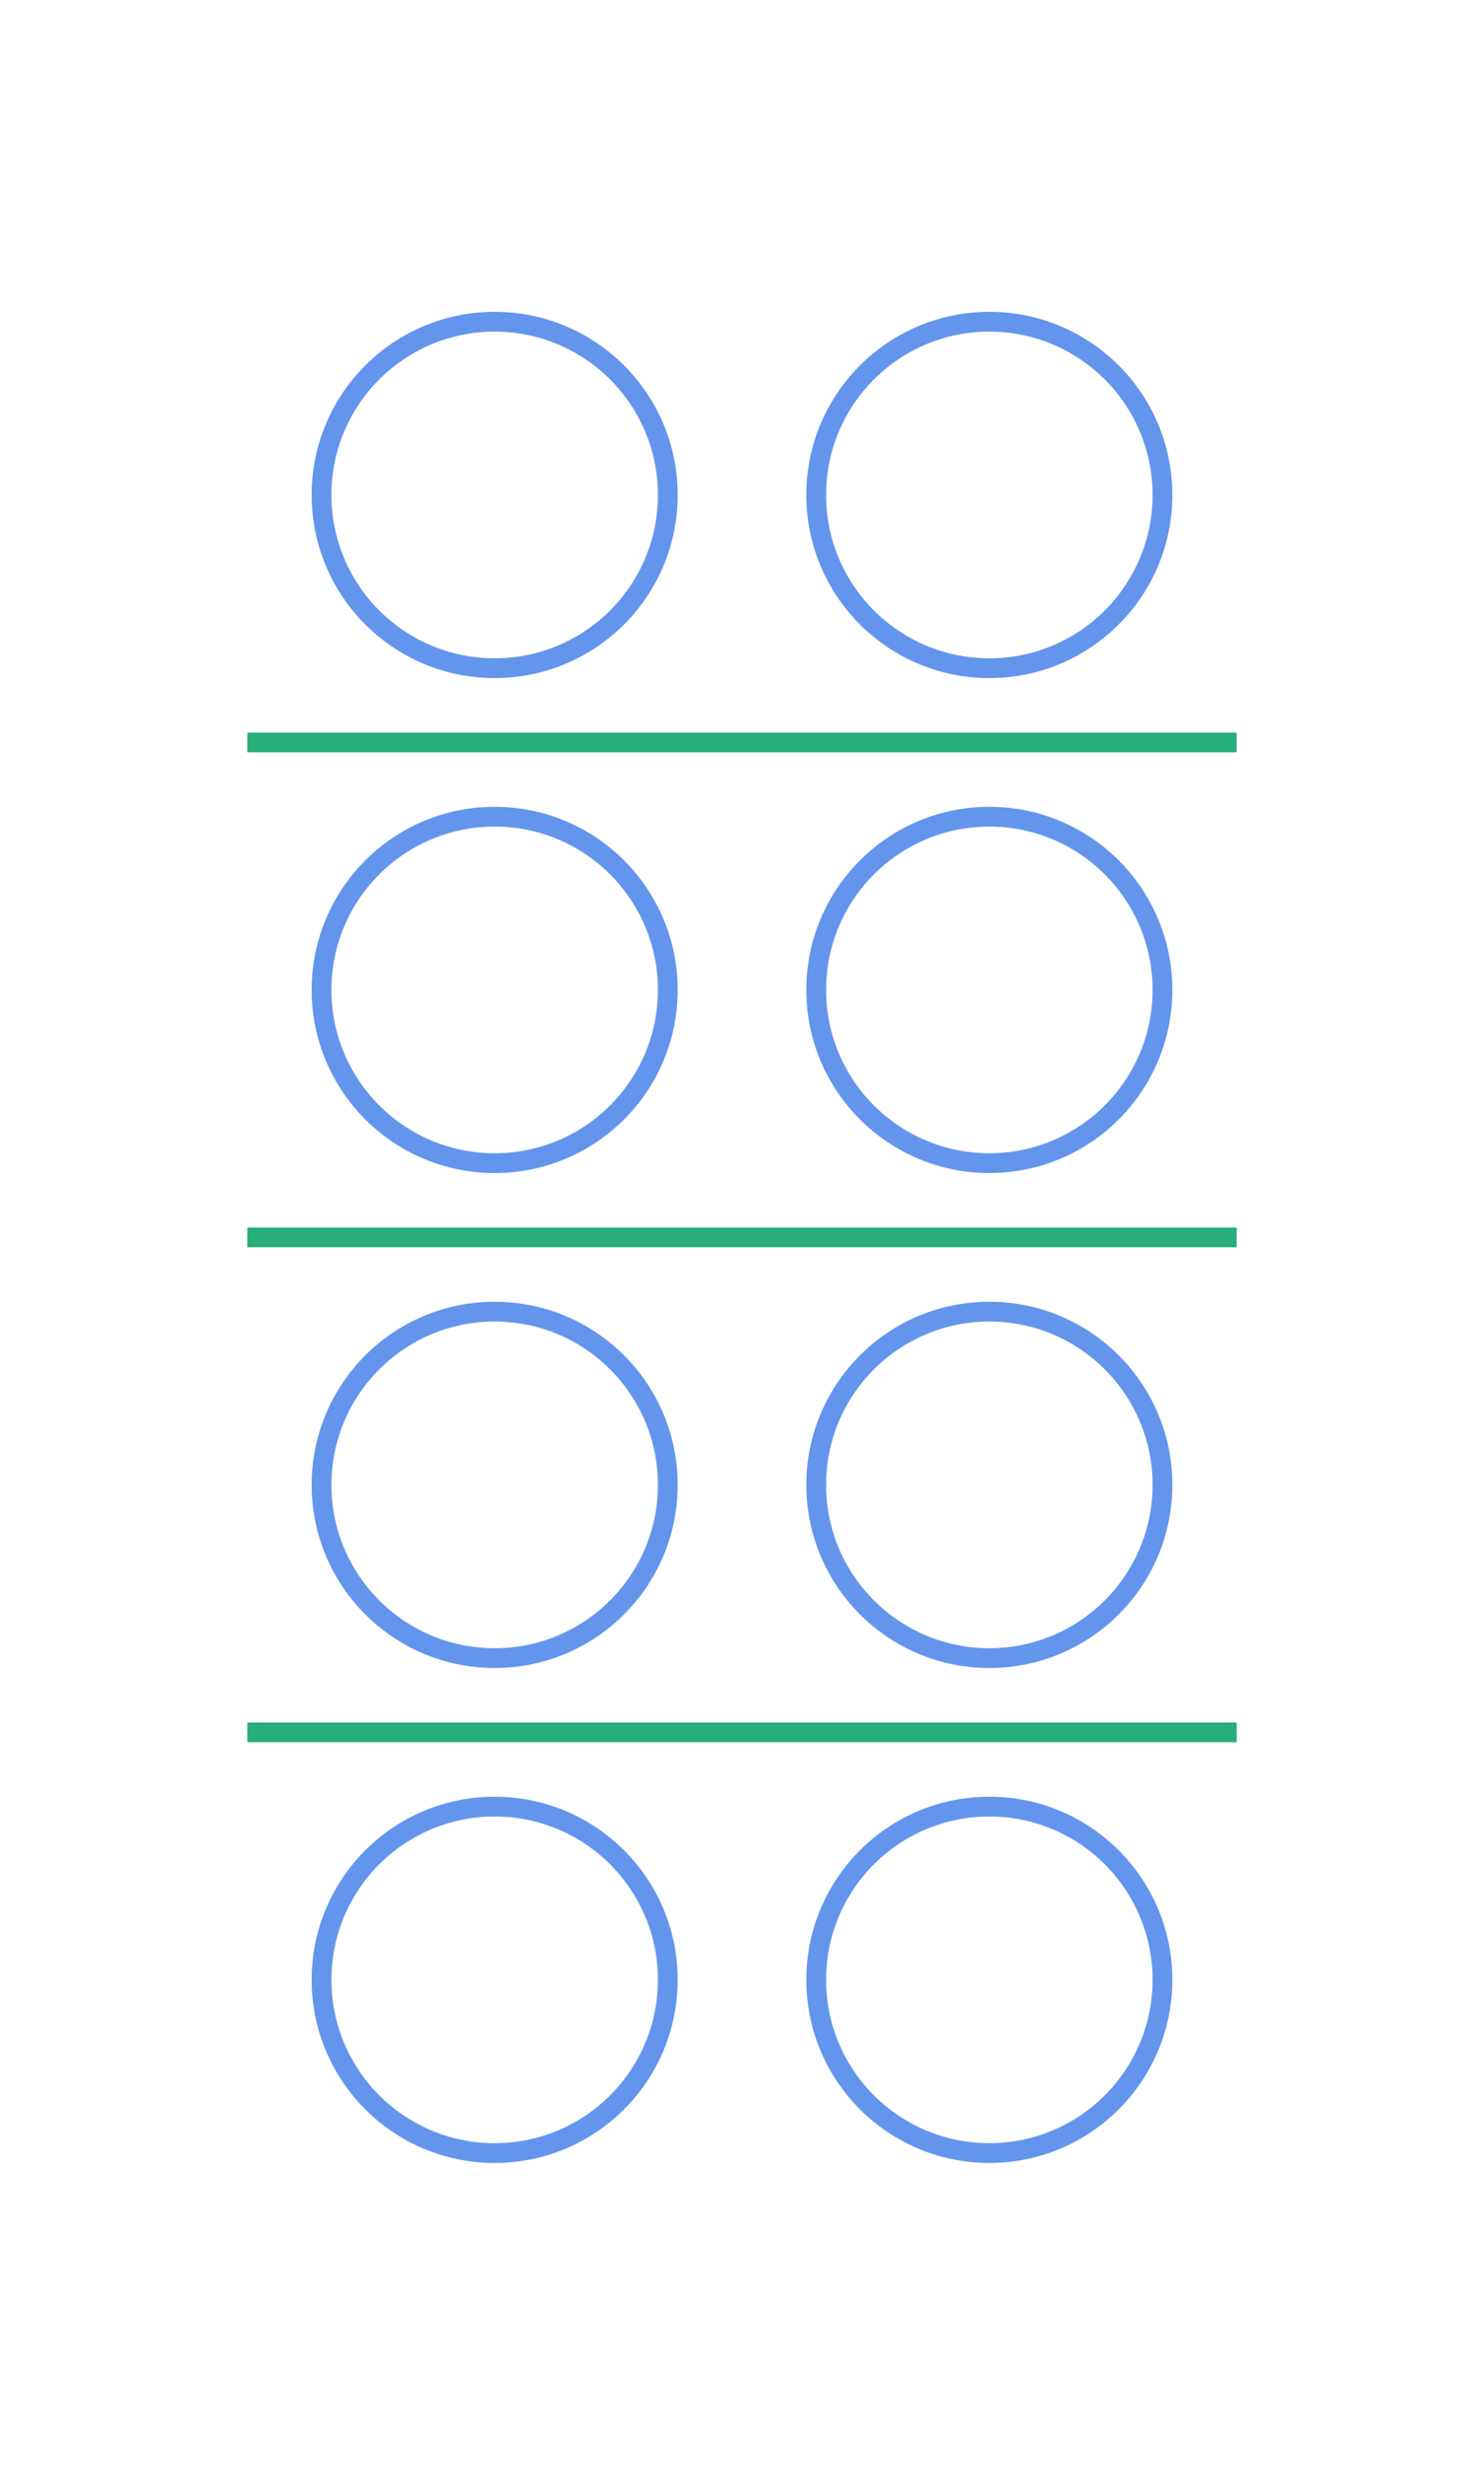 <svg xmlns="http://www.w3.org/2000/svg" version="1.1" width="150" height="250" viewBox="0 0 150 250"><defs/><ellipse cx="50" cy="50" rx="17.5" ry="17.5" fill="none" stroke="#6495ed" style="stroke-width: 2px" stroke-width="2"/><ellipse cx="100" cy="50" rx="17.5" ry="17.5" fill="none" stroke="#6495ed" style="stroke-width: 2px" stroke-width="2"/><ellipse cx="50" cy="100" rx="17.5" ry="17.5" fill="none" stroke="#6495ed" style="stroke-width: 2px" stroke-width="2"/><ellipse cx="100" cy="100" rx="17.5" ry="17.5" fill="none" stroke="#6495ed" style="stroke-width: 2px" stroke-width="2"/><ellipse cx="50" cy="150" rx="17.5" ry="17.5" fill="none" stroke="#6495ed" style="stroke-width: 2px" stroke-width="2"/><ellipse cx="100" cy="150" rx="17.5" ry="17.5" fill="none" stroke="#6495ed" style="stroke-width: 2px" stroke-width="2"/><ellipse cx="50" cy="200" rx="17.5" ry="17.5" fill="none" stroke="#6495ed" style="stroke-width: 2px" stroke-width="2"/><ellipse cx="100" cy="200" rx="17.5" ry="17.5" fill="none" stroke="#6495ed" style="stroke-width: 2px" stroke-width="2"/><path fill="none" stroke="#28ae7b" d="M 25,175 L 125,175" style="stroke-width: 2px" stroke-width="2"/><path fill="none" stroke="#28ae7b" d="M 25,125 L 125,125" style="stroke-width: 2px" stroke-width="2"/><path fill="none" stroke="#28ae7b" d="M 25,75 L 125,75" style="stroke-width: 2px" stroke-width="2"/></svg>